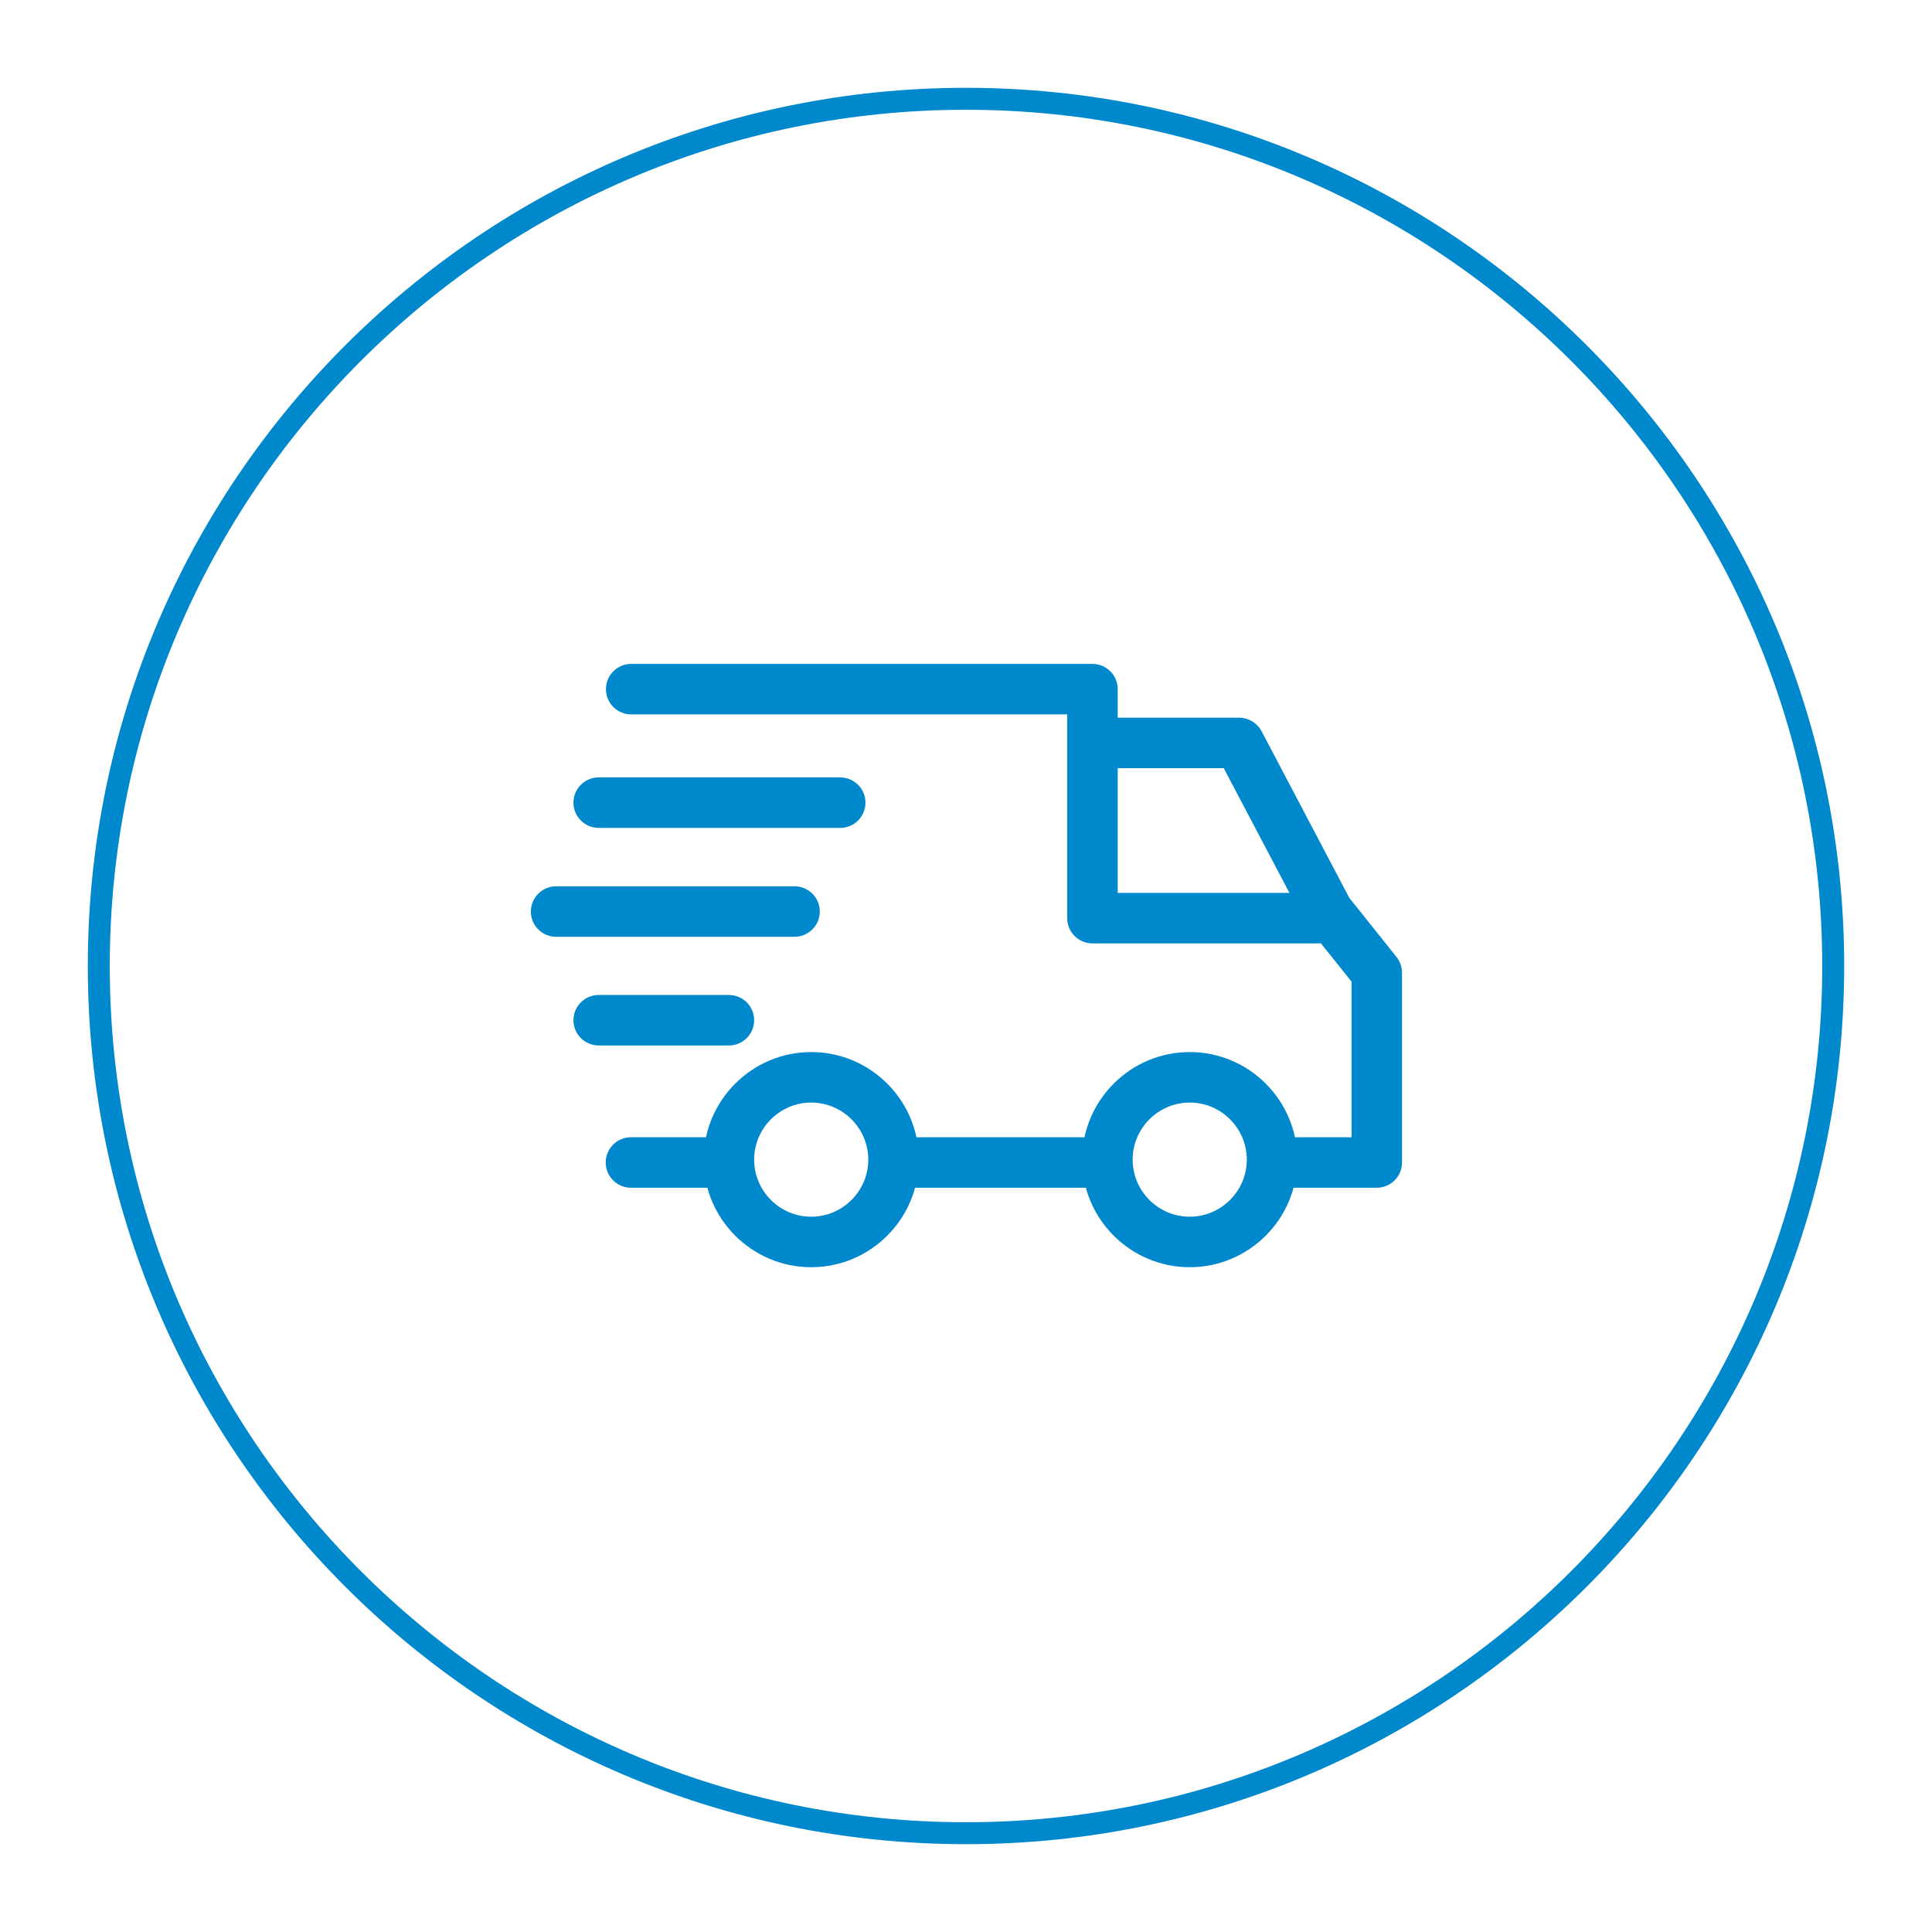 <?xml version="1.0" encoding="UTF-8"?>
<svg id="Layer_1" xmlns="http://www.w3.org/2000/svg" version="1.1" viewBox="0 0 88 88">
  <!-- Generator: Adobe Illustrator 29.6.1, SVG Export Plug-In . SVG Version: 2.1.1 Build 9)  -->
  <defs>
    <style>
      .st0 {
        fill: #08c;
      }
    </style>
  </defs>
  <path class="st0" d="M44,84c-22.06,0-40-17.94-40-40S21.94,4,44,4s40,17.94,40,40-17.94,40-40,40ZM44,5C22.5,5,5,22.5,5,44s17.5,39,39,39,39-17.5,39-39S65.5,5,44,5Z"/>
  <path class="st0" d="M60.05,42.97h-10.29c-.63,0-1.15-.51-1.15-1.15v-9.28h-19.86c-.63,0-1.15-.51-1.15-1.15s.52-1.15,1.15-1.15h21.01c.63,0,1.15.51,1.15,1.15v9.28h9.14c.63,0,1.15.51,1.15,1.15s-.52,1.15-1.15,1.15Z"/>
  <path class="st0" d="M62.71,54.1h-4.14c-.63,0-1.15-.51-1.15-1.15s.52-1.15,1.15-1.15h2.99v-7.09l-1.97-2.46c-.04-.06-.08-.12-.12-.18l-3.73-7.08h-5.72c-.63,0-1.15-.51-1.15-1.15s.52-1.15,1.15-1.15h6.42c.43,0,.82.24,1.02.61l4,7.6,2.15,2.69c.16.2.25.46.25.72v8.64c0,.64-.52,1.15-1.15,1.15Z"/>
  <path class="st0" d="M50.02,54.1h-8.57c-.63,0-1.15-.51-1.15-1.15s.52-1.15,1.15-1.15h8.57c.63,0,1.15.51,1.15,1.15s-.52,1.15-1.15,1.15Z"/>
  <path class="st0" d="M33.03,54.1h-4.29c-.63,0-1.15-.51-1.15-1.15s.52-1.15,1.15-1.15h4.29c.63,0,1.15.51,1.15,1.15s-.52,1.15-1.15,1.15Z"/>
  <path class="st0" d="M33.2,47.62h-5.93c-.63,0-1.15-.51-1.15-1.15s.52-1.15,1.15-1.15h5.93c.63,0,1.15.51,1.15,1.15s-.52,1.15-1.15,1.15Z"/>
  <path class="st0" d="M38.27,37.71h-11c-.63,0-1.15-.51-1.15-1.15s.52-1.15,1.15-1.15h11c.63,0,1.15.51,1.15,1.15s-.52,1.15-1.15,1.15Z"/>
  <path class="st0" d="M36.19,42.67h-10.86c-.63,0-1.15-.51-1.15-1.15s.52-1.15,1.15-1.15h10.86c.63,0,1.15.51,1.15,1.15s-.52,1.15-1.15,1.15Z"/>
  <path class="st0" d="M54.19,57.72c-2.7,0-4.9-2.2-4.9-4.9s2.2-4.9,4.9-4.9,4.9,2.2,4.9,4.9-2.2,4.9-4.9,4.9ZM54.19,50.22c-1.43,0-2.6,1.17-2.6,2.6s1.17,2.6,2.6,2.6,2.6-1.17,2.6-2.6-1.17-2.6-2.6-2.6Z"/>
  <path class="st0" d="M36.95,57.72c-2.7,0-4.9-2.2-4.9-4.9s2.2-4.9,4.9-4.9,4.9,2.2,4.9,4.9-2.2,4.9-4.9,4.9ZM36.95,50.22c-1.43,0-2.6,1.17-2.6,2.6s1.17,2.6,2.6,2.6,2.6-1.17,2.6-2.6-1.17-2.6-2.6-2.6Z"/>
</svg>